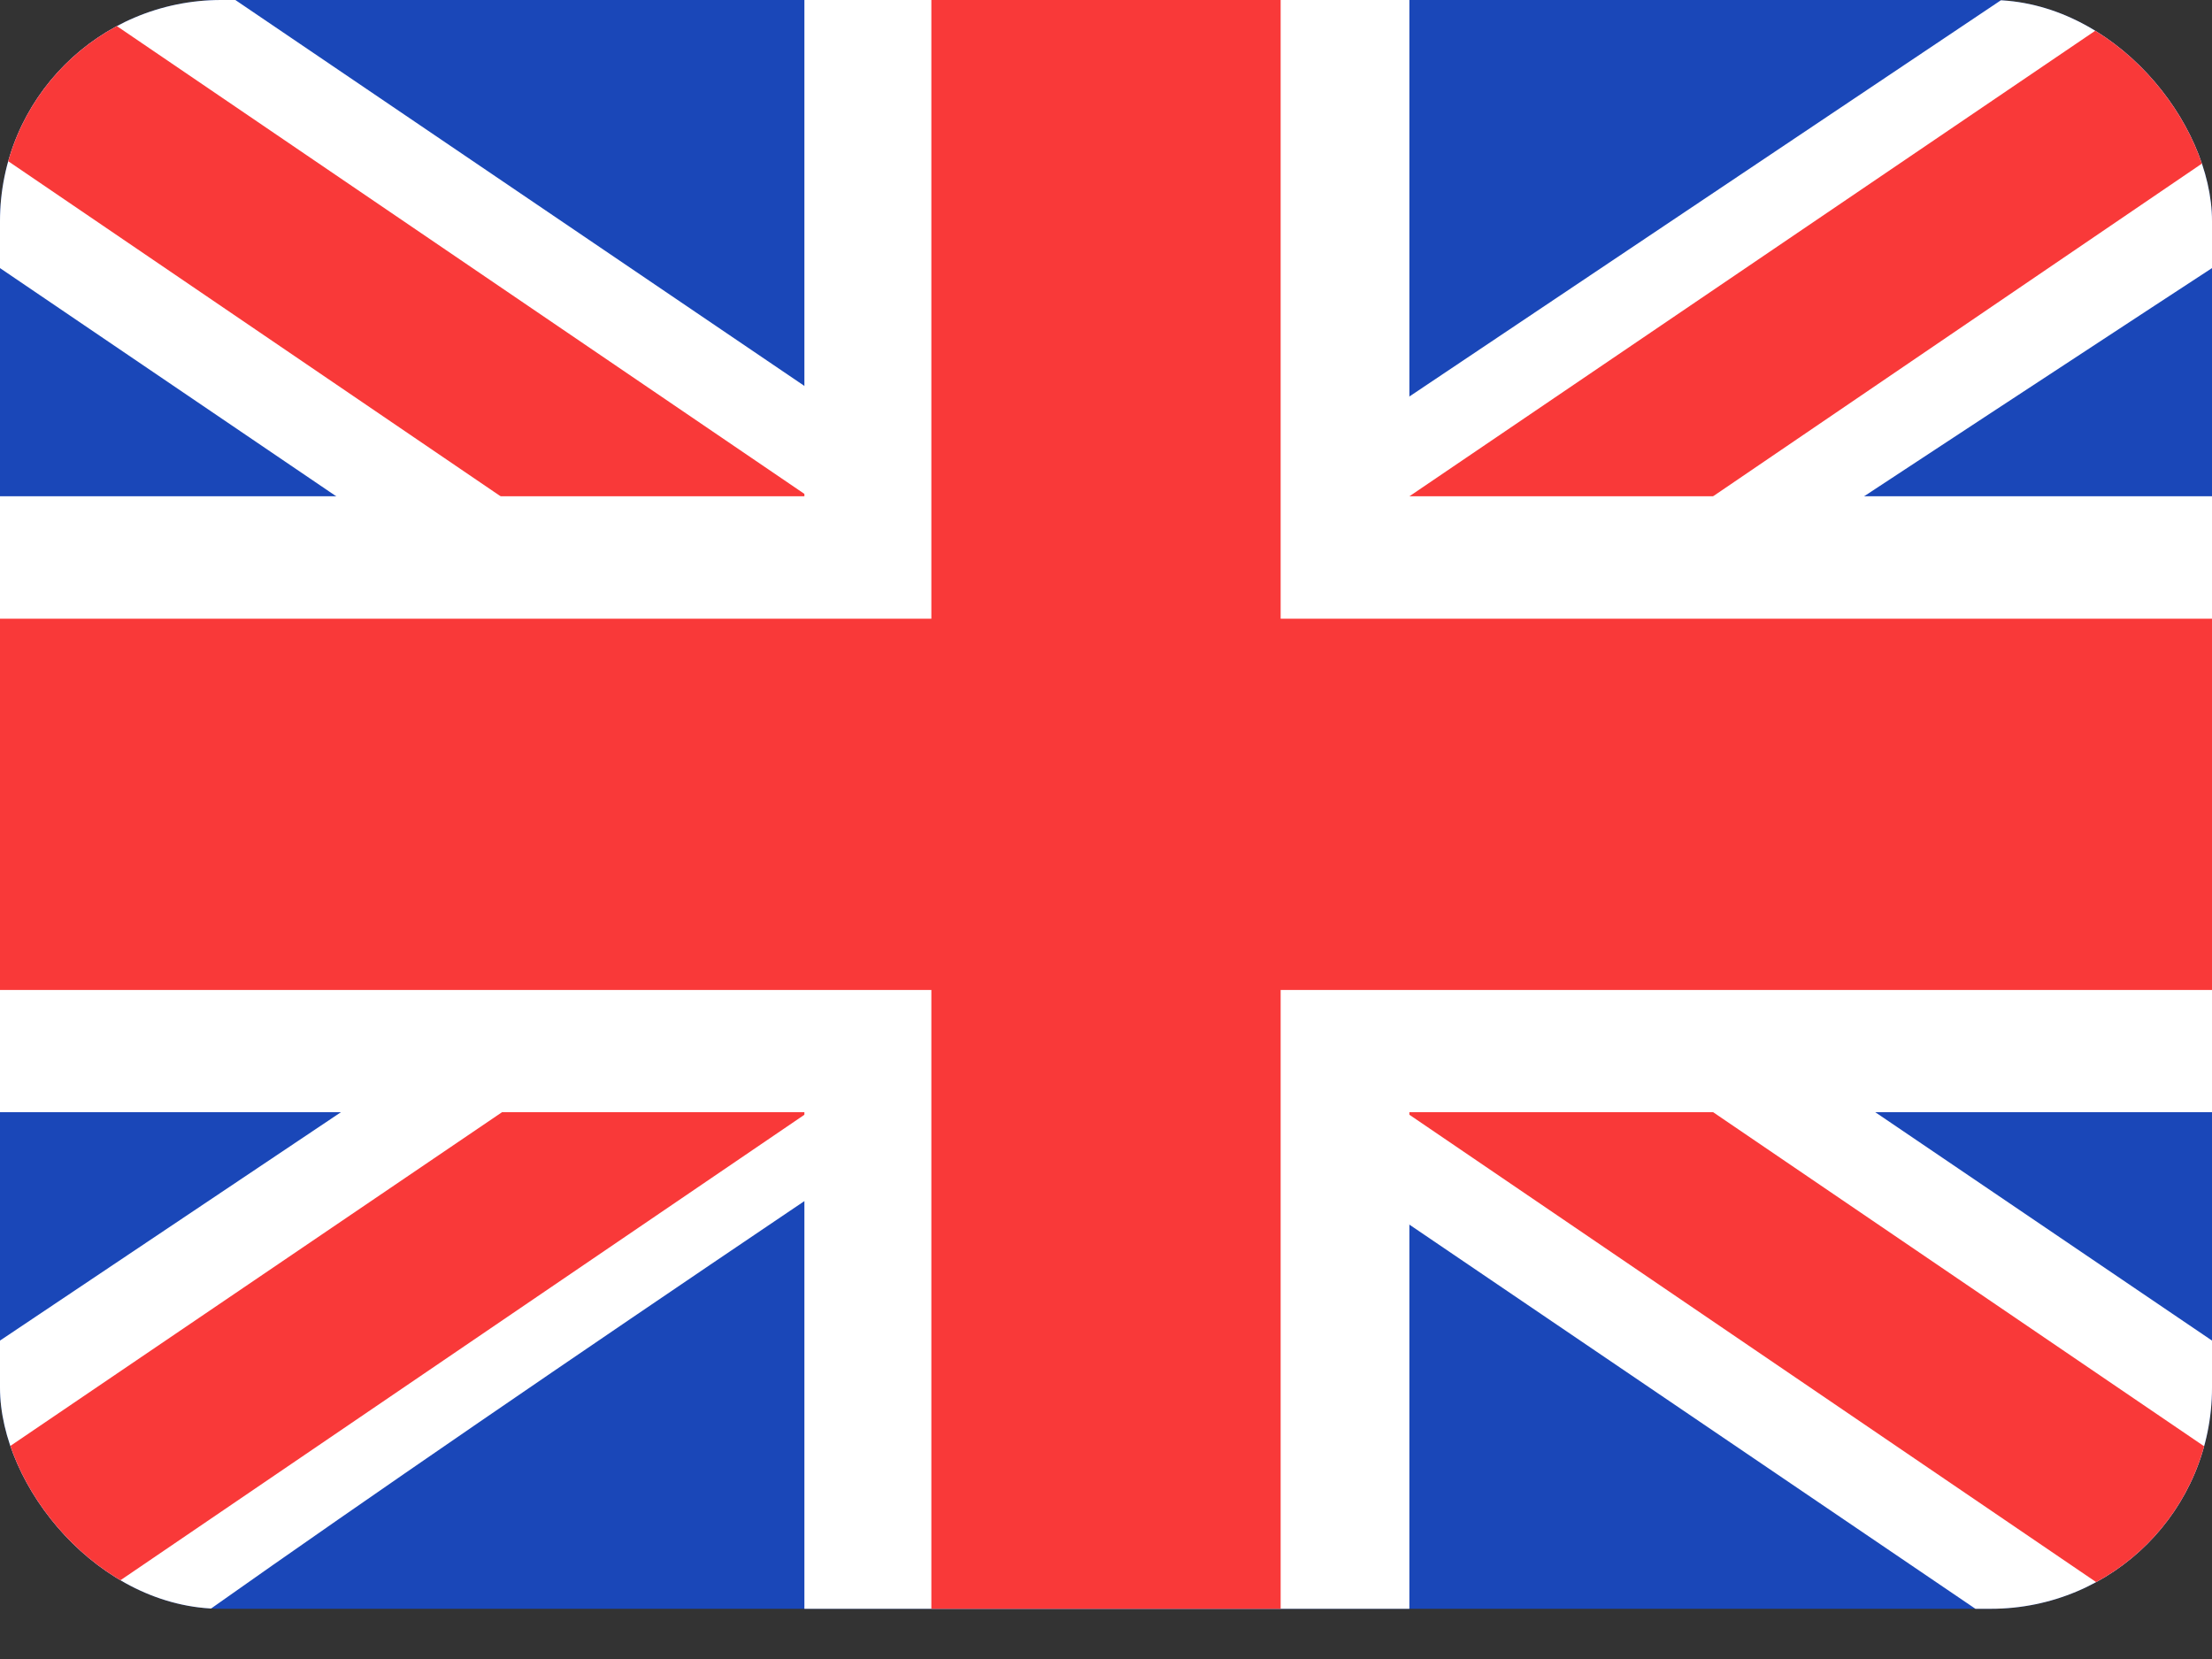 <svg width="20" height="15" viewBox="0 0 20 15" fill="none" xmlns="http://www.w3.org/2000/svg">
<rect x="0" y="0" width="20" height="15" fill="#333333" stroke="none"/>
<g clip-path="url(#clip0_1942_2213)">
<rect width="20" height="14.546" rx="2" fill="#1A47B8"/>
<path fill-rule="evenodd" clip-rule="evenodd" d="M2.128 0H0V2.424L17.861 14.546L20 14.546V12.121L2.128 0Z" fill="white"/>
<path d="M0.71 0L20 13.125V14.546H19.307L0 1.407V0H0.71Z" fill="#F93939"/>
<path fill-rule="evenodd" clip-rule="evenodd" d="M18.095 0H20V2.424C20 2.424 7.628 10.5 1.905 14.546H0V12.121L18.095 0Z" fill="white"/>
<path d="M20 0H19.354L0 13.137V14.546H0.71L20 1.417V0Z" fill="#F93939"/>
<path fill-rule="evenodd" clip-rule="evenodd" d="M7.273 0H12.743V4.487H20V10.056H12.743V14.546H7.273V10.056H0V4.487H7.273V0Z" fill="white"/>
<path fill-rule="evenodd" clip-rule="evenodd" d="M8.421 0H11.579V5.594H20V8.951H11.579V14.546H8.421V8.951H0V5.594H8.421V0Z" fill="#F93939"/>
</g>
<defs>
<clipPath id="clip0_1942_2213">
<rect width="20" height="14.546" rx="2" fill="white"/>
</clipPath>
</defs>
</svg>
